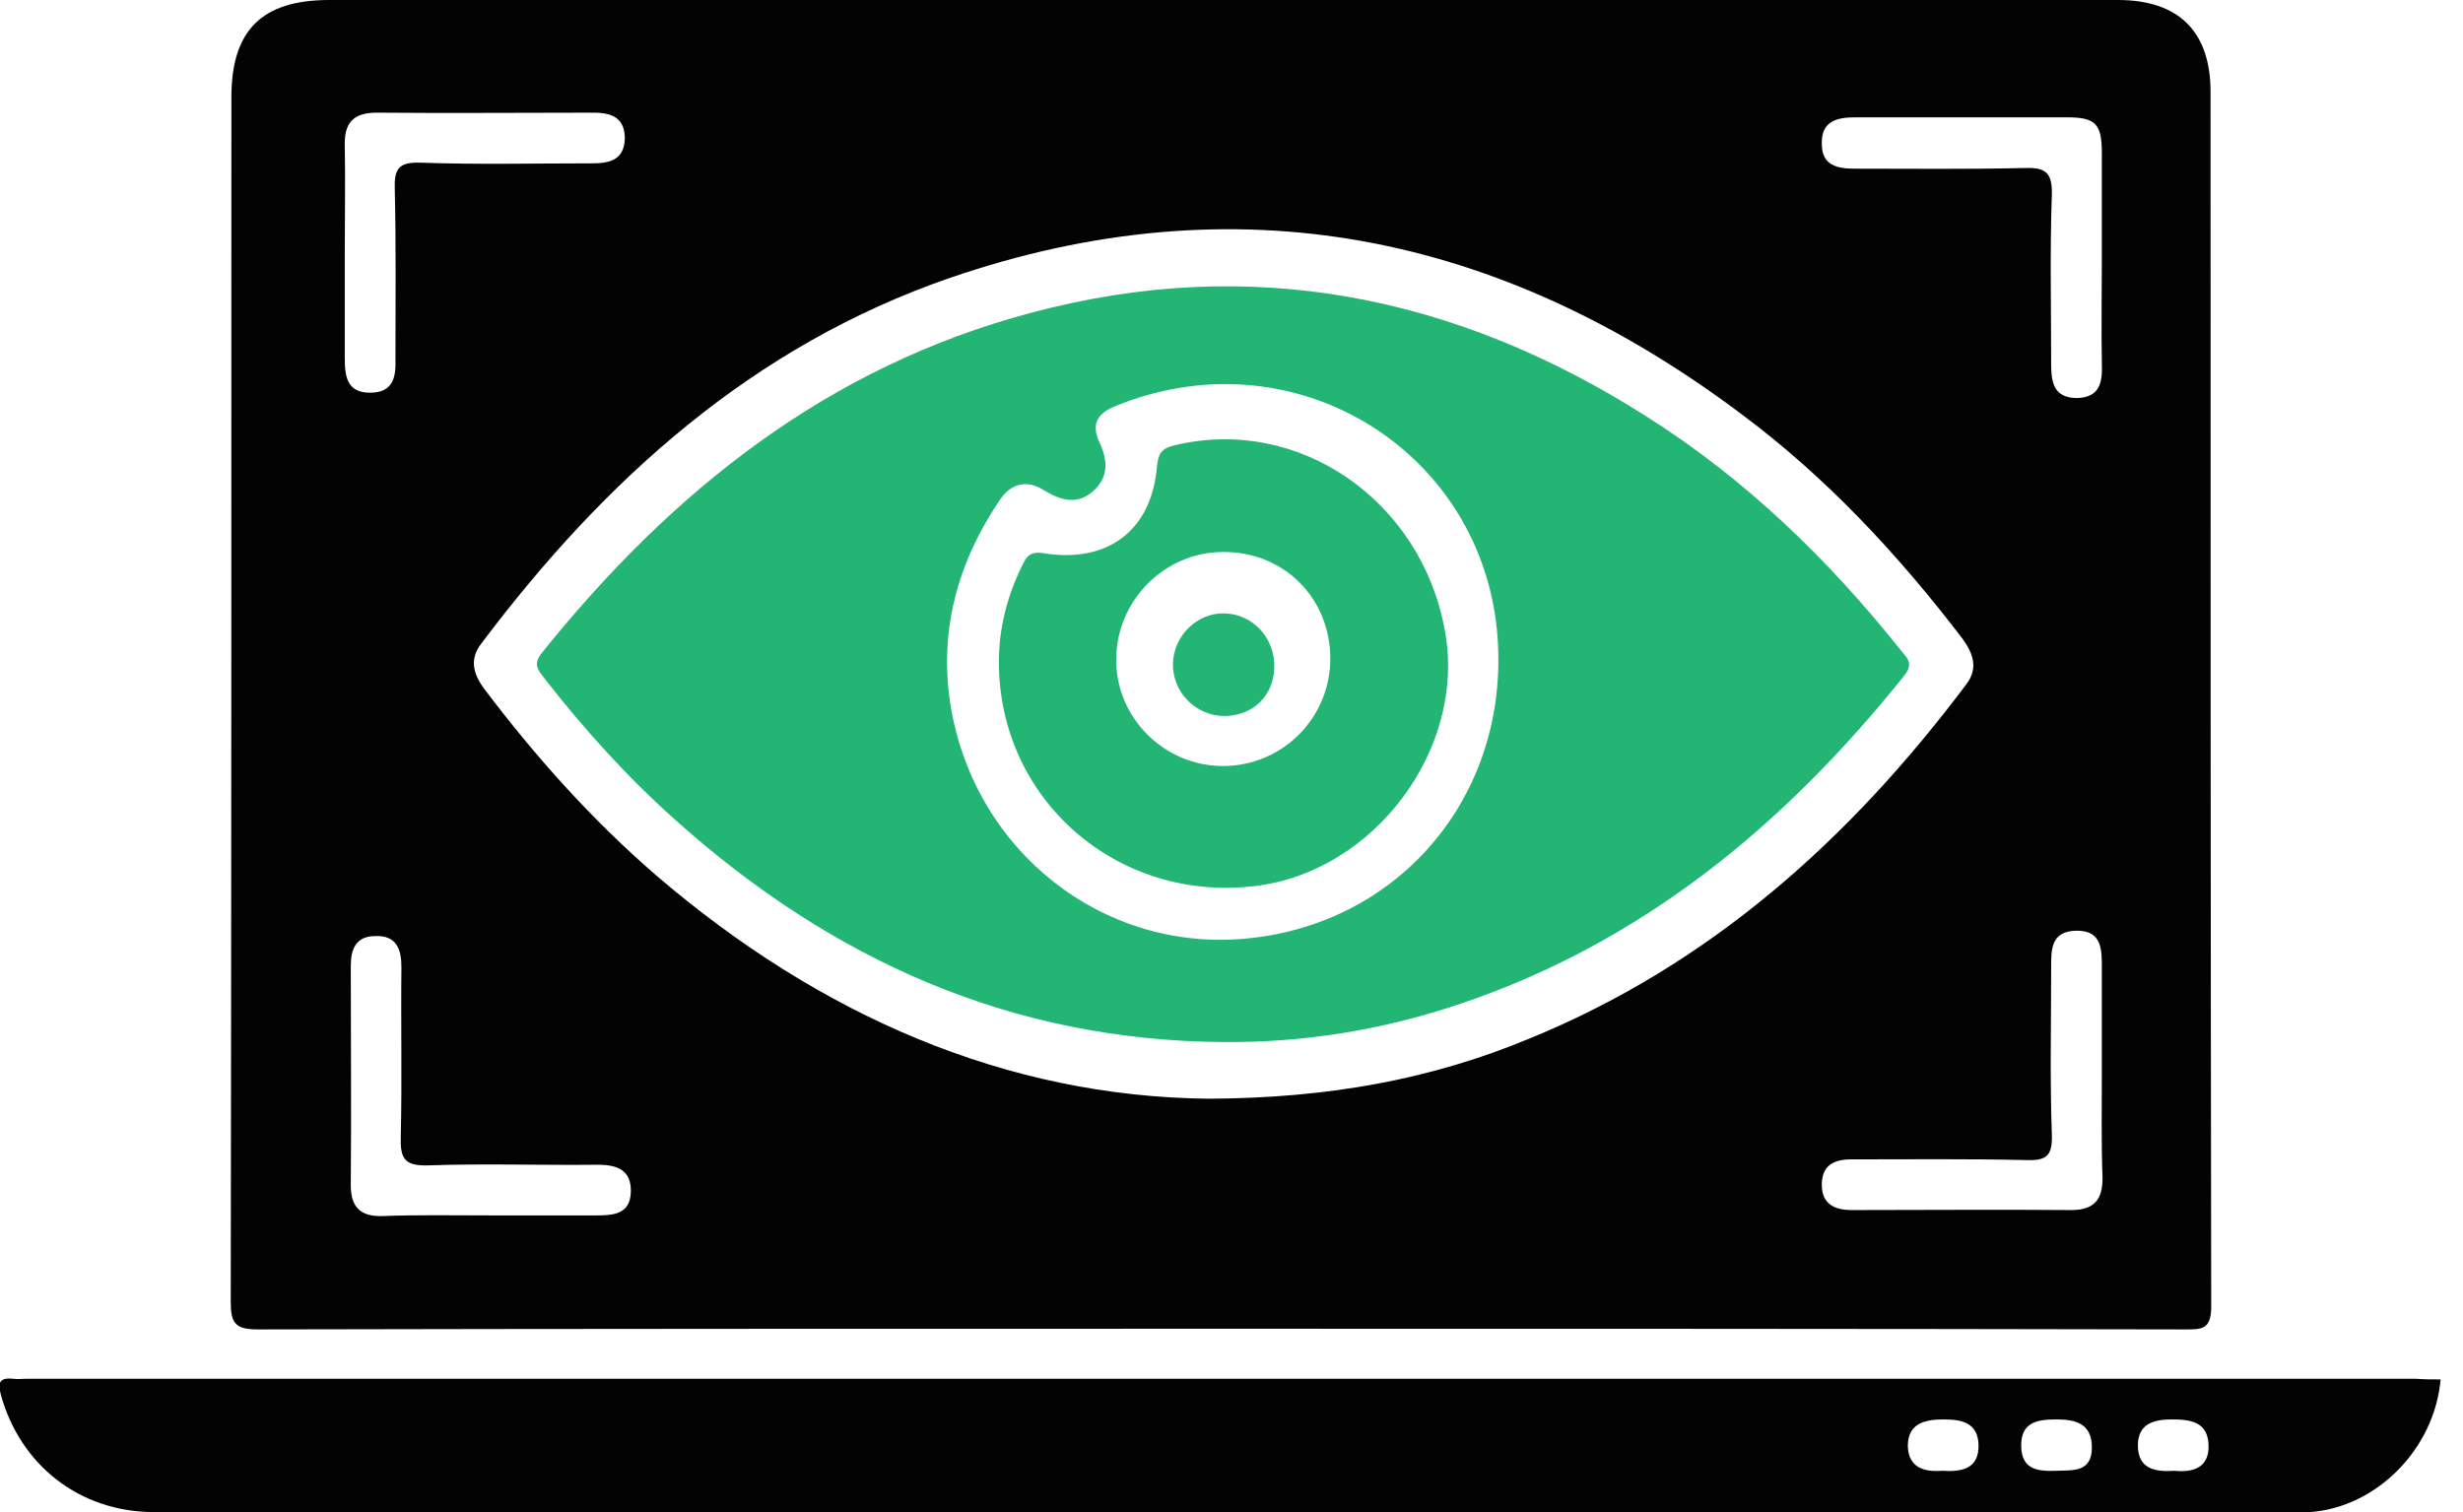 <svg width="57" height="35" viewBox="0 0 57 35" fill="none" xmlns="http://www.w3.org/2000/svg">
<g clip-path="url(#clip0_1071_278)">
<path d="M28.256 30.756C20.834 30.756 13.411 30.756 5.973 30.772C5.448 30.772 5.34 30.633 5.34 30.139C5.355 20.849 5.355 11.559 5.355 2.253C5.355 0.694 6.065 0 7.624 0C21.42 0 35.216 0 49.013 0C50.417 0 51.158 0.725 51.158 2.13C51.158 11.497 51.158 20.864 51.173 30.247C51.173 30.787 50.942 30.772 50.556 30.772C43.102 30.756 35.679 30.756 28.256 30.756ZM27.979 25.432C30.756 25.417 33.118 24.985 35.386 24.043C39.584 22.33 42.824 19.414 45.51 15.833C45.787 15.463 45.664 15.123 45.417 14.784C43.92 12.824 42.253 11.034 40.278 9.568C34.723 5.401 28.611 4.151 21.976 6.435C17.423 8.009 13.997 11.096 11.142 14.892C10.864 15.247 10.942 15.586 11.204 15.941C12.392 17.515 13.689 18.966 15.185 20.262C18.966 23.503 23.272 25.386 27.979 25.432ZM48.642 24.799C48.642 24.012 48.642 23.225 48.642 22.438C48.642 21.991 48.658 21.528 48.041 21.543C47.454 21.559 47.469 21.991 47.469 22.407C47.469 23.704 47.439 24.985 47.485 26.265C47.5 26.775 47.346 26.867 46.883 26.852C45.541 26.821 44.198 26.836 42.84 26.836C42.439 26.836 42.161 26.975 42.161 27.423C42.161 27.87 42.454 28.009 42.855 28.009C44.553 28.009 46.235 27.994 47.932 28.009C48.457 28.009 48.658 27.778 48.658 27.268C48.627 26.451 48.642 25.633 48.642 24.799ZM11.328 28.133C12.161 28.133 12.979 28.133 13.812 28.133C14.198 28.133 14.584 28.102 14.599 27.593C14.614 27.083 14.29 26.96 13.828 26.96C12.516 26.975 11.204 26.929 9.908 26.975C9.352 26.991 9.26 26.806 9.275 26.312C9.306 25 9.275 23.688 9.29 22.392C9.29 21.975 9.182 21.651 8.689 21.667C8.241 21.667 8.118 21.96 8.118 22.361C8.118 24.059 8.133 25.741 8.118 27.438C8.118 27.963 8.365 28.164 8.858 28.148C9.661 28.117 10.494 28.133 11.328 28.133ZM7.979 5.802C7.979 6.636 7.979 7.454 7.979 8.287C7.979 8.704 8.025 9.09 8.565 9.09C9.105 9.09 9.167 8.719 9.152 8.302C9.152 6.991 9.167 5.679 9.136 4.383C9.121 3.92 9.213 3.75 9.723 3.765C11.05 3.812 12.377 3.781 13.704 3.781C14.105 3.781 14.445 3.704 14.46 3.21C14.46 2.731 14.167 2.608 13.735 2.608C12.068 2.608 10.386 2.623 8.719 2.608C8.164 2.608 7.963 2.855 7.979 3.38C7.994 4.182 7.979 5 7.979 5.802ZM48.642 5.972C48.642 5.17 48.642 4.352 48.642 3.549C48.642 2.87 48.503 2.716 47.84 2.716C46.204 2.716 44.568 2.716 42.932 2.716C42.5 2.716 42.145 2.809 42.161 3.333C42.161 3.827 42.516 3.904 42.917 3.904C44.229 3.904 45.525 3.92 46.837 3.889C47.315 3.873 47.5 3.966 47.485 4.506C47.439 5.818 47.469 7.114 47.469 8.426C47.469 8.858 47.531 9.213 48.071 9.213C48.611 9.198 48.658 8.827 48.642 8.41C48.627 7.593 48.642 6.775 48.642 5.972Z" fill="#030303"/>
<path d="M56.482 31.929C56.343 33.534 55.001 34.892 53.458 35C53.288 35.016 53.118 35 52.933 35C36.482 35 20.032 35 3.566 35C1.853 35 0.464 33.92 0.016 32.269C-0.061 31.976 0.016 31.883 0.31 31.914C0.402 31.929 0.495 31.914 0.603 31.914C19.044 31.914 37.47 31.914 55.911 31.914C56.112 31.929 56.297 31.929 56.482 31.929ZM50.325 34.044C50.757 34.09 51.127 33.966 51.112 33.457C51.097 32.917 50.711 32.855 50.263 32.855C49.831 32.855 49.476 32.963 49.476 33.457C49.476 34.013 49.893 34.074 50.325 34.044ZM44.955 34.044C45.402 34.074 45.803 33.997 45.788 33.442C45.773 32.932 45.402 32.855 44.985 32.855C44.538 32.855 44.152 32.948 44.152 33.472C44.167 33.982 44.538 34.074 44.955 34.044ZM47.593 34.044C47.964 34.028 48.411 34.09 48.411 33.503C48.411 32.963 48.056 32.855 47.593 32.855C47.146 32.855 46.76 32.917 46.776 33.488C46.791 34.028 47.177 34.059 47.593 34.044Z" fill="#030303"/>
<path d="M28.318 24.12C23.411 24.089 19.259 22.222 15.648 18.996C14.522 17.993 13.519 16.882 12.593 15.694C12.454 15.509 12.33 15.385 12.531 15.123C15.54 11.373 19.151 8.487 23.874 7.237C28.951 5.879 33.688 6.836 38.087 9.629C40.386 11.08 42.315 12.947 43.997 15.061C44.136 15.231 44.29 15.354 44.074 15.632C41.297 19.104 37.979 21.851 33.688 23.271C31.96 23.842 30.17 24.135 28.318 24.12ZM34.676 15.277C34.691 10.663 30.124 7.638 25.818 9.398C25.386 9.567 25.247 9.83 25.448 10.246C25.633 10.648 25.664 11.033 25.309 11.357C24.938 11.697 24.553 11.589 24.151 11.342C23.781 11.111 23.411 11.172 23.148 11.558C22.161 13.009 21.713 14.614 22.006 16.373C22.577 19.722 25.525 22.021 28.797 21.728C32.191 21.435 34.676 18.719 34.676 15.277Z" fill="#22B573"/>
<path d="M23.117 15.323C23.117 14.521 23.318 13.765 23.673 13.055C23.781 12.823 23.904 12.762 24.167 12.808C25.648 13.04 26.651 12.268 26.775 10.802C26.805 10.509 26.867 10.385 27.176 10.308C30.046 9.614 32.901 11.573 33.441 14.614C33.935 17.33 31.805 20.184 29.043 20.509C25.849 20.894 23.117 18.502 23.117 15.323ZM28.302 17.731C29.676 17.731 30.787 16.62 30.787 15.246C30.787 13.842 29.707 12.762 28.302 12.777C26.96 12.777 25.849 13.888 25.833 15.231C25.802 16.589 26.929 17.731 28.302 17.731Z" fill="#22B573"/>
<path d="M27.145 15.355C27.16 14.722 27.7 14.182 28.333 14.198C28.997 14.213 29.506 14.769 29.491 15.448C29.475 16.096 29.012 16.559 28.349 16.574C27.669 16.574 27.129 16.019 27.145 15.355Z" fill="#22B573"/>
</g>
<defs>
<clipPath id="clip0_1071_278">
<rect width="56.481" height="35" fill="white"/>
</clipPath>
</defs>
</svg>
